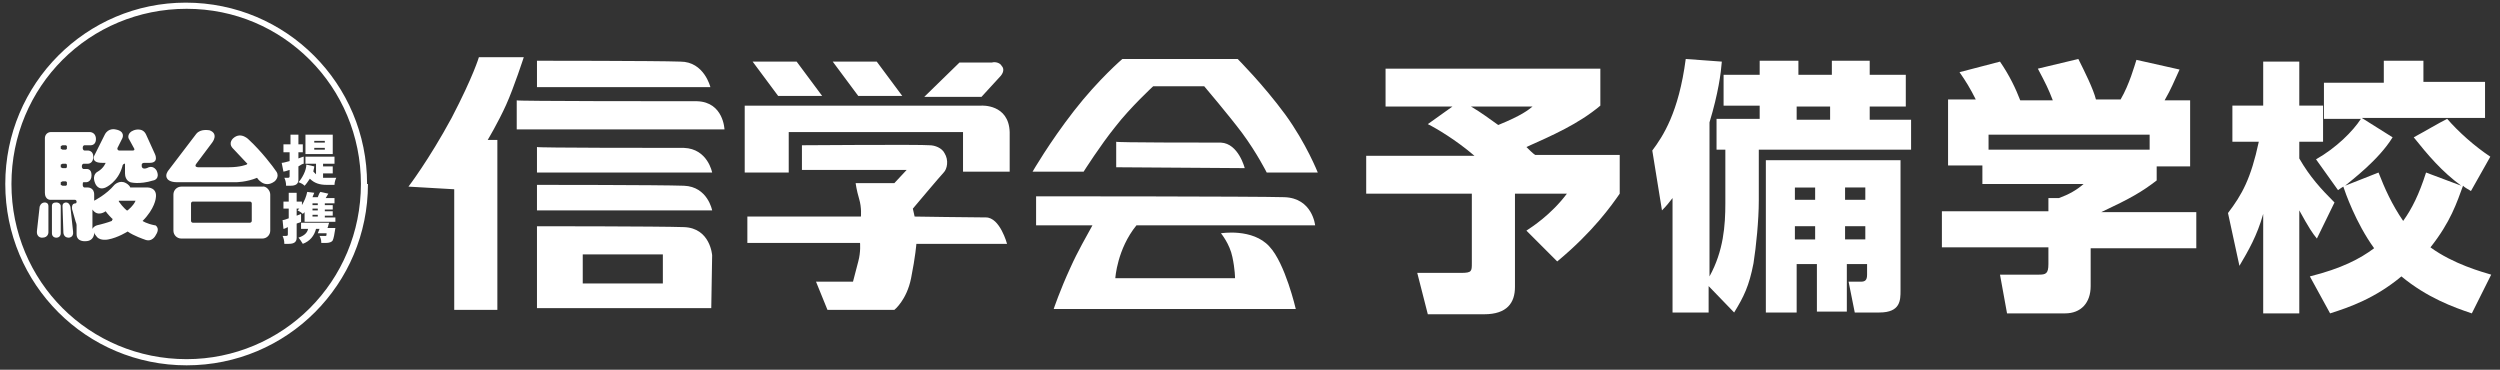 <svg enable-background="new 0 0 284 42" viewBox="0 0 284 42" xmlns="http://www.w3.org/2000/svg"><rect x="0" y="0" width="284" height="42" fill="#333333" stroke="none"/><g fill="#fff"><path d="m165 12.1h-7.6v-4.3h24.4v4.2c-2.5 2.1-5.5 3.4-8.4 4.7.2.2.8.8 1 .9h9.6v4.4c-.9 1.3-3 4.3-7.1 7.7l-3.5-3.5c.6-.4 2.8-1.8 4.6-4.2h-5.9v10.6c0 1.8-.9 3.1-3.5 3.1h-6.4l-1.2-4.7h5c1.2 0 1.2-.2 1.2-1.1v-7.9h-12v-4.3h12.3c-2.1-1.8-4.3-3.1-5.3-3.6zm2.1 0c1.2.7 2.1 1.4 3.1 2.1 2.7-1.1 3.4-1.7 3.9-2.1z"/><path d="m194.1 32.5v3h-4.1v-13c-.4.5-.6.8-1.2 1.4l-1.1-6.8c1.2-1.6 3-4.3 3.8-10.4l4.1.3c-.1 1.3-.4 3.6-1.4 6.9v17.5c1.6-2.9 1.8-5.8 1.8-8.3v-6.1h-1v-3.5h4.9v-1.5h-4.1v-3.5h4.1v-1.6h4.4v1.6h3.8v-1.6h4.3v1.6h4.1v3.6h-4.1v1.5h4.7v3.4h-17.3v5.8c0 2.2-.3 5.2-.6 7.1-.5 2.6-1.1 3.8-2.2 5.6zm21.8-14.3v14.8c0 1.1 0 2.5-2.4 2.5h-2.8l-.7-3.5h1.4c.5 0 .7-.2.7-.8v-1.2h-2.3v5.4h-3.4v-5.4h-2.3v5.5h-3.5v-17.3zm-12 3.1v1.4h2.3v-1.4zm0 4.4v1.5h2.3v-1.5zm.2-13.6v1.5h3.8v-1.5zm5.5 9.2v1.4h2.3v-1.4zm0 4.4v1.5h2.3v-1.5z"/><path d="m224.5 11.4c-.7-1.4-1.2-2.2-1.9-3.2l4.6-1.2c1.1 1.6 1.8 3.1 2.3 4.4h3.7c-.5-1.3-.8-1.9-1.7-3.6l4.6-1.1c.7 1.4 1.7 3.4 2 4.6h2.8c1-1.7 1.6-3.9 1.8-4.5l4.9 1.1c-.7 1.5-.9 2.1-1.7 3.5h2.9v7.5h-3.8v1.6c-1.7 1.3-2.9 2-6.3 3.6h10.8v4.1h-12v4.3c0 1.9-1.1 3.1-2.9 3.1h-6.6l-.8-4.4h4.4c.8 0 1.1-.1 1.1-1.2v-1.9h-12.1v-4.1h12.1v-1.5h1.2c1.1-.4 2-.9 2.8-1.6h-11.5v-2.1h-3.9v-7.5h3.2m19.7 5.7v-1.7h-18.3v1.7z"/><path d="m253.1 24.2c1.6-2.1 2.6-3.9 3.5-8.1h-3v-4.1h3.5v-5h4.1v5h2.7v4.1h-2.7v1.9c1.2 2.1 2.5 3.5 4 5l-2 4.1c-.5-.6-.9-1.2-2-3.2v11.7h-4.1v-11.3c-.7 2.5-1.7 4.2-2.7 5.9zm9.3 7.2c3.6-.9 5.7-2 7.3-3.2-2.1-2.9-3.3-6.4-3.5-7-.2.1-.3.2-.6.4l-2.5-3.5c2.3-1.3 4.2-3.2 5.1-4.6h-4.2v-4.1h6.8v-2.5h4.5v2.4h7v4.1h-14l3.5 2.2c-1.6 2.6-4.7 4.9-5.4 5.5l3.8-1.5c.7 1.8 1.5 3.6 2.8 5.5 1-1.4 1.8-3 2.6-5.5l4 1.5c-2.2-1.6-3.8-3.5-5.4-5.5 1.3-.7 2.8-1.6 3.8-2.1 1.3 1.5 3.1 3.1 4.9 4.3l-2.2 3.9c-.5-.3-.7-.4-.9-.6-.7 1.9-1.4 4.1-3.7 7 2.6 1.9 5.9 2.8 6.9 3.1l-2.2 4.4c-2.1-.7-5.1-1.8-8-4.2-3 2.5-5.9 3.5-8.1 4.2z"/><path clip-rule="evenodd" d="m59.5 6.5s-1.1 3.4-2 5.4-2.1 4-2.1 4h1.1v19.3h-4.9v-13.7l-5.2-.3s2.3-3 4.9-7.8c2.5-4.8 3.1-6.9 3.1-6.9zm17.8.5c2.7 0 3.4 2.9 3.4 2.9h-19.7v-3s13.6 0 16.3.1zm.4 9.8c2.7.1 3.2 2.8 3.2 2.8h-19.9v-2.9c0 .1 14 .1 16.7.1zm0 4.3c2.7.1 3.2 2.8 3.2 2.8h-19.9v-2.9s14 0 16.7.1zm1.5-9.6c3 .1 3.1 3.2 3.1 3.2h-23.6v-3.3c0 .1 17.5.1 20.5.1zm-3.9 20.7h-9.1v-3.3h9.1zm2.4-6.4c-3-.1-16.7-.1-16.7-.1v9.3h19.8l.1-6s-.2-3.1-3.2-3.2m15.7-14.9h-5l-2.9-3.9h5zm9.1 0h-5l-2.9-3.9h5zm11.3-3.4c.2.2.3.6-.1 1.1l-2.2 2.4h-6.5l4-3.9h3.7c.3-.1.9 0 1.1.4zm.9 7.5v4.5h-5.3v-4.5h-19.8v4.6h-5v-7.6h26.9s3.1-.2 3.2 3zm-7.5 4.6c-.3.3-3.5 4.1-3.5 4.1l.2.9s6.5.1 8.1.1 2.4 3 2.4 3h-10.3s-.1 1.4-.6 3.9-1.9 3.6-1.9 3.6h-7.6l-1.3-3.2h4.2l.6-2.3c.3-1.1.2-2.1.2-2.1h-12.8v-3h12.9s.1-1-.2-2-.4-1.8-.4-1.8h4.4l1.4-1.5h-11.9v-2.8s13.6-.1 14.5 0c.6 0 1.4.3 1.7.9.5.8.3 1.8-.1 2.2zm31.5-3.4c2 .1 2.7 2.9 2.7 2.9l-14.6-.1v-2.9c-.1.1 9.9.1 11.9.1zm1.9-9.5s2.9 2.9 5.4 6.3c2.4 3.3 3.7 6.6 3.7 6.6h-5.8s-1.1-2.2-2.8-4.5c-1.5-2-4.3-5.3-4.3-5.3h-5.8s-2.6 2.4-4.3 4.6c-1.7 2.1-3.6 5.1-3.6 5.1h-5.8s1.9-3.3 4.7-6.9 5.5-5.9 5.5-5.9zm3.6 21.3c1.8 1.9 3 7.1 3 7.1h-27.5s.7-2.1 1.9-4.7c.8-1.8 1.9-3.7 2.5-4.8h-6.4v-3.3s25 0 28.2.1 3.5 3.2 3.5 3.2h-20.3c-2.2 2.7-2.4 6-2.4 6h13.6s0-1-.3-2.4c-.3-1.5-1.3-2.7-1.3-2.7s3.6-.6 5.5 1.5z" fill-rule="evenodd"/><path d="m34.5 18.6c-.1 0-.3.1-.6.3v1.5c0 .5-.3.7-.9.7h-.5c0-.4-.1-.7-.2-.9h.4c.2 0 .2-.1.2-.2v-.7c-.3.1-.6.2-.7.2l-.2-1c.2 0 .5-.1.9-.2v-1h-.7v-.9h.8v-1.1h.9v1.1h.5v.9h-.5v.7c.3-.1.5-.2.6-.2zm3.7 1.6c-.1.2-.2.5-.2.8h-.9c-.8 0-1.4-.2-1.9-.7-.2.3-.4.6-.6.8-.2-.2-.4-.3-.7-.4.2-.2.4-.5.6-.9s.3-.8.3-1.1l.9.2c0 .2-.1.4-.1.6.1.1.2.2.3.3v-1.2h-1.2v-.8h3.3v.8h-1.3v.3h1.1v.8h-1.1v.5h.4zm-.4-4.9v2.2h-3.1v-2.2zm-.9.9v-.2h-1.2v.2zm0 .8v-.2h-1.2v.2z"/><path d="m38.1 25.2h-3.5v-1.1l-.2.2c-.2-.2-.4-.3-.6-.4.1-.1.1-.1.2-.2h-.3v.8c.3-.1.5-.2.5-.2v.9c-.1.1-.3.1-.5.2v1.6c0 .5-.3.7-.9.7h-.5c0-.4-.1-.7-.2-.9h.4c.2 0 .2-.1.2-.2v-.8c-.2.1-.4.2-.5.2l-.1-1c.2 0 .4-.1.7-.2v-1.1h-.6v-.8h.6v-1h.9v1h.6v.4c.3-.5.5-1 .6-1.5l.8.1c-.1.2-.1.3-.2.5h.6c.1-.3.2-.5.3-.6l.9.2c-.1.2-.2.3-.3.5h1v.6h-1.1v.2h.9v.5h-.9v.2h.9v.5h-.9v.2h1.2zm0 .7c-.1.7-.2 1.2-.3 1.4s-.4.3-.8.3h-.5c0-.4-.1-.6-.2-.8h.4.3c.1 0 .1-.1.1-.3h-1l.2-.5h-.4c-.2.8-.7 1.4-1.5 1.7-.2-.3-.3-.5-.5-.7.6-.2 1-.5 1.1-1h-.8v-.7h3.2c-.1.2-.1.4-.2.6zm-2-2.6v-.2h-.6v.2zm0 .6v-.2h-.6v.2zm0 .7v-.2h-.6v.2z"/><path d="m6.9 23.4v3.1c0 .3-.2.5-.5.5s-.5-.2-.5-.5v-3.1c0-.3.2-.4.5-.4s.5.2.5.4m.2 0 .1 3s0 .6.6.6c0 0 .6 0 .5-.7l-.3-2.8s-.1-.5-.5-.5c0 0-.4 0-.4.4zm-2.9 2.8.3-2.7s.1-.5.6-.5c0 0 .4 0 .4.4v3s0 .6-.7.6c.1 0-.7.1-.6-.8zm18.1-11-3.2 4.2s-.4.5-.1.9c0 0 .2.4 1.1.4h6.7s1.2 0 2.4-.5c0 0 .8 1.3 2 .4 0 0 .6-.5.2-1.1s-1.7-2.3-3.1-3.6c0 0-.9-1-1.8-.2 0 0-.6.5-.1 1.1l1.6 1.7s.2.1 0 .2c0 0-.7.3-2 .3h-3.5s-.5 0-.2-.4l1.8-2.4s.8-1-.3-1.4c-.1 0-1-.2-1.5.4zm8.4 6.9v4.1c0 .5-.4.9-.9.9h-9.2c-.5 0-.9-.4-.9-.9v-4.1c0-.5.4-.9.9-.9h9.2c.4-.1.9.4.9.9zm-2.1 3v-2c0-.1-.1-.2-.2-.2h-6.5c-.1 0-.2.1-.2.2v2c0 .1.1.2.2.2h6.5c.1 0 .2-.1.2-.2zm-10.8-5.7s-.3-.6-.9-.4c0 0-.7.4-.8-.1v-.2s0-.2.3-.2h.6c1.1 0 .6-1 .6-1l-1-2.2c-.4-.9-1.4-.5-1.4-.5-.8.3-.6.9-.6.9l.6 1.1c.2.3-.1.3-.1.3h-1.6s-.3-.1-.1-.4l.5-1s.4-.8-.8-1c0 0-.8-.2-1.2.6l-1.2 2.4s-.4.8.9.8h.4s-.2.6-.9 1c0 0-.7.3-.3 1.3 0 0 .3.9 1.2.5 0 0 1.4-.6 1.9-2.4 0 0 0-.2.2-.3h.1v.2.4.5c0 .3.1.8.6 1 0 0 1 .3 2.6-.2.1 0 .8-.2.4-1.1zm-.1 7.3s-.4.9-1.3.5c0 0-1.2-.4-1.9-.9 0 0-1.1.7-2.2.9 0 0-.9.2-1.3-.3s-.2-.3-.3-.5v.1s0 .9-1 .9c0 0-1 .1-1-.8v-1s0-.2-.1-.4l-.4-1.4s-.1-.4.1-.6c0 0 .1-.1.3-.1 0 0 .1 0 .1-.2 0 0 0-.2-.2-.2h-2.8s-.6 0-.6-.8 0-6.2 0-6.2c0-.4.3-.7.7-.7h4.4s.7 0 .7.8-.7.7-.7.7h-.6s-.2 0-.2.3.2.3.2.3h.4s.6 0 .6.7c0 .8-.6.8-.6.8h-.5s-.2 0-.2.3.2.3.2.3h.3s.6-.1.6.7-.6.8-.6.8h-.3c-.1 0-.1.1-.1.3 0 .3.2.3.2.3h.4s.7 0 .7.8v.7s1.4-.7 2.3-1.8c0 0 .6-.6 1.3-.2 0 0 .4.2.5.5h2s1.1 0 .9 1.2c0 0-.1 1.2-1.5 2.6 0 0 .4.3 1.4.5-.1-.1.7.2.1 1.1zm-10.1-6-.1-.1h-.4l-.2.1v.3l.2.1h.4l.1-.1zm0-2-.1-.1h-.4l-.2.1v.3l.2.1h.4l.1-.1zm0-2.1-.1-.1h-.4l-.2.1v.3l.2.1h.4l.1-.1zm5.1 8.2s-.5-.5-.7-.8c0 0-.9.7-1.5-.2v2.2c.1-.2.3-.4.9-.5 0 0 .8-.2 1.3-.4 0-.1.2-.2 0-.3zm2.7-2h-.1-1.7-.1v.1c.5.7.9 1 .9 1h.1c.6-.5.8-.9.8-.9z"/><path d="m41.4 20.9h-.4c0 5.5-2.2 10.5-5.8 14.1s-8.6 5.8-14 5.8c-5.5 0-10.5-2.2-14.1-5.8s-5.8-8.6-5.8-14.1 2.2-10.5 5.8-14.1 8.6-5.8 14.1-5.8 10.4 2.2 14 5.8 5.8 8.6 5.8 14.1h.7c0-11.4-9.2-20.6-20.6-20.6-11.3 0-20.5 9.2-20.5 20.6s9.2 20.6 20.6 20.6 20.6-9.2 20.6-20.6z"/></g></svg>